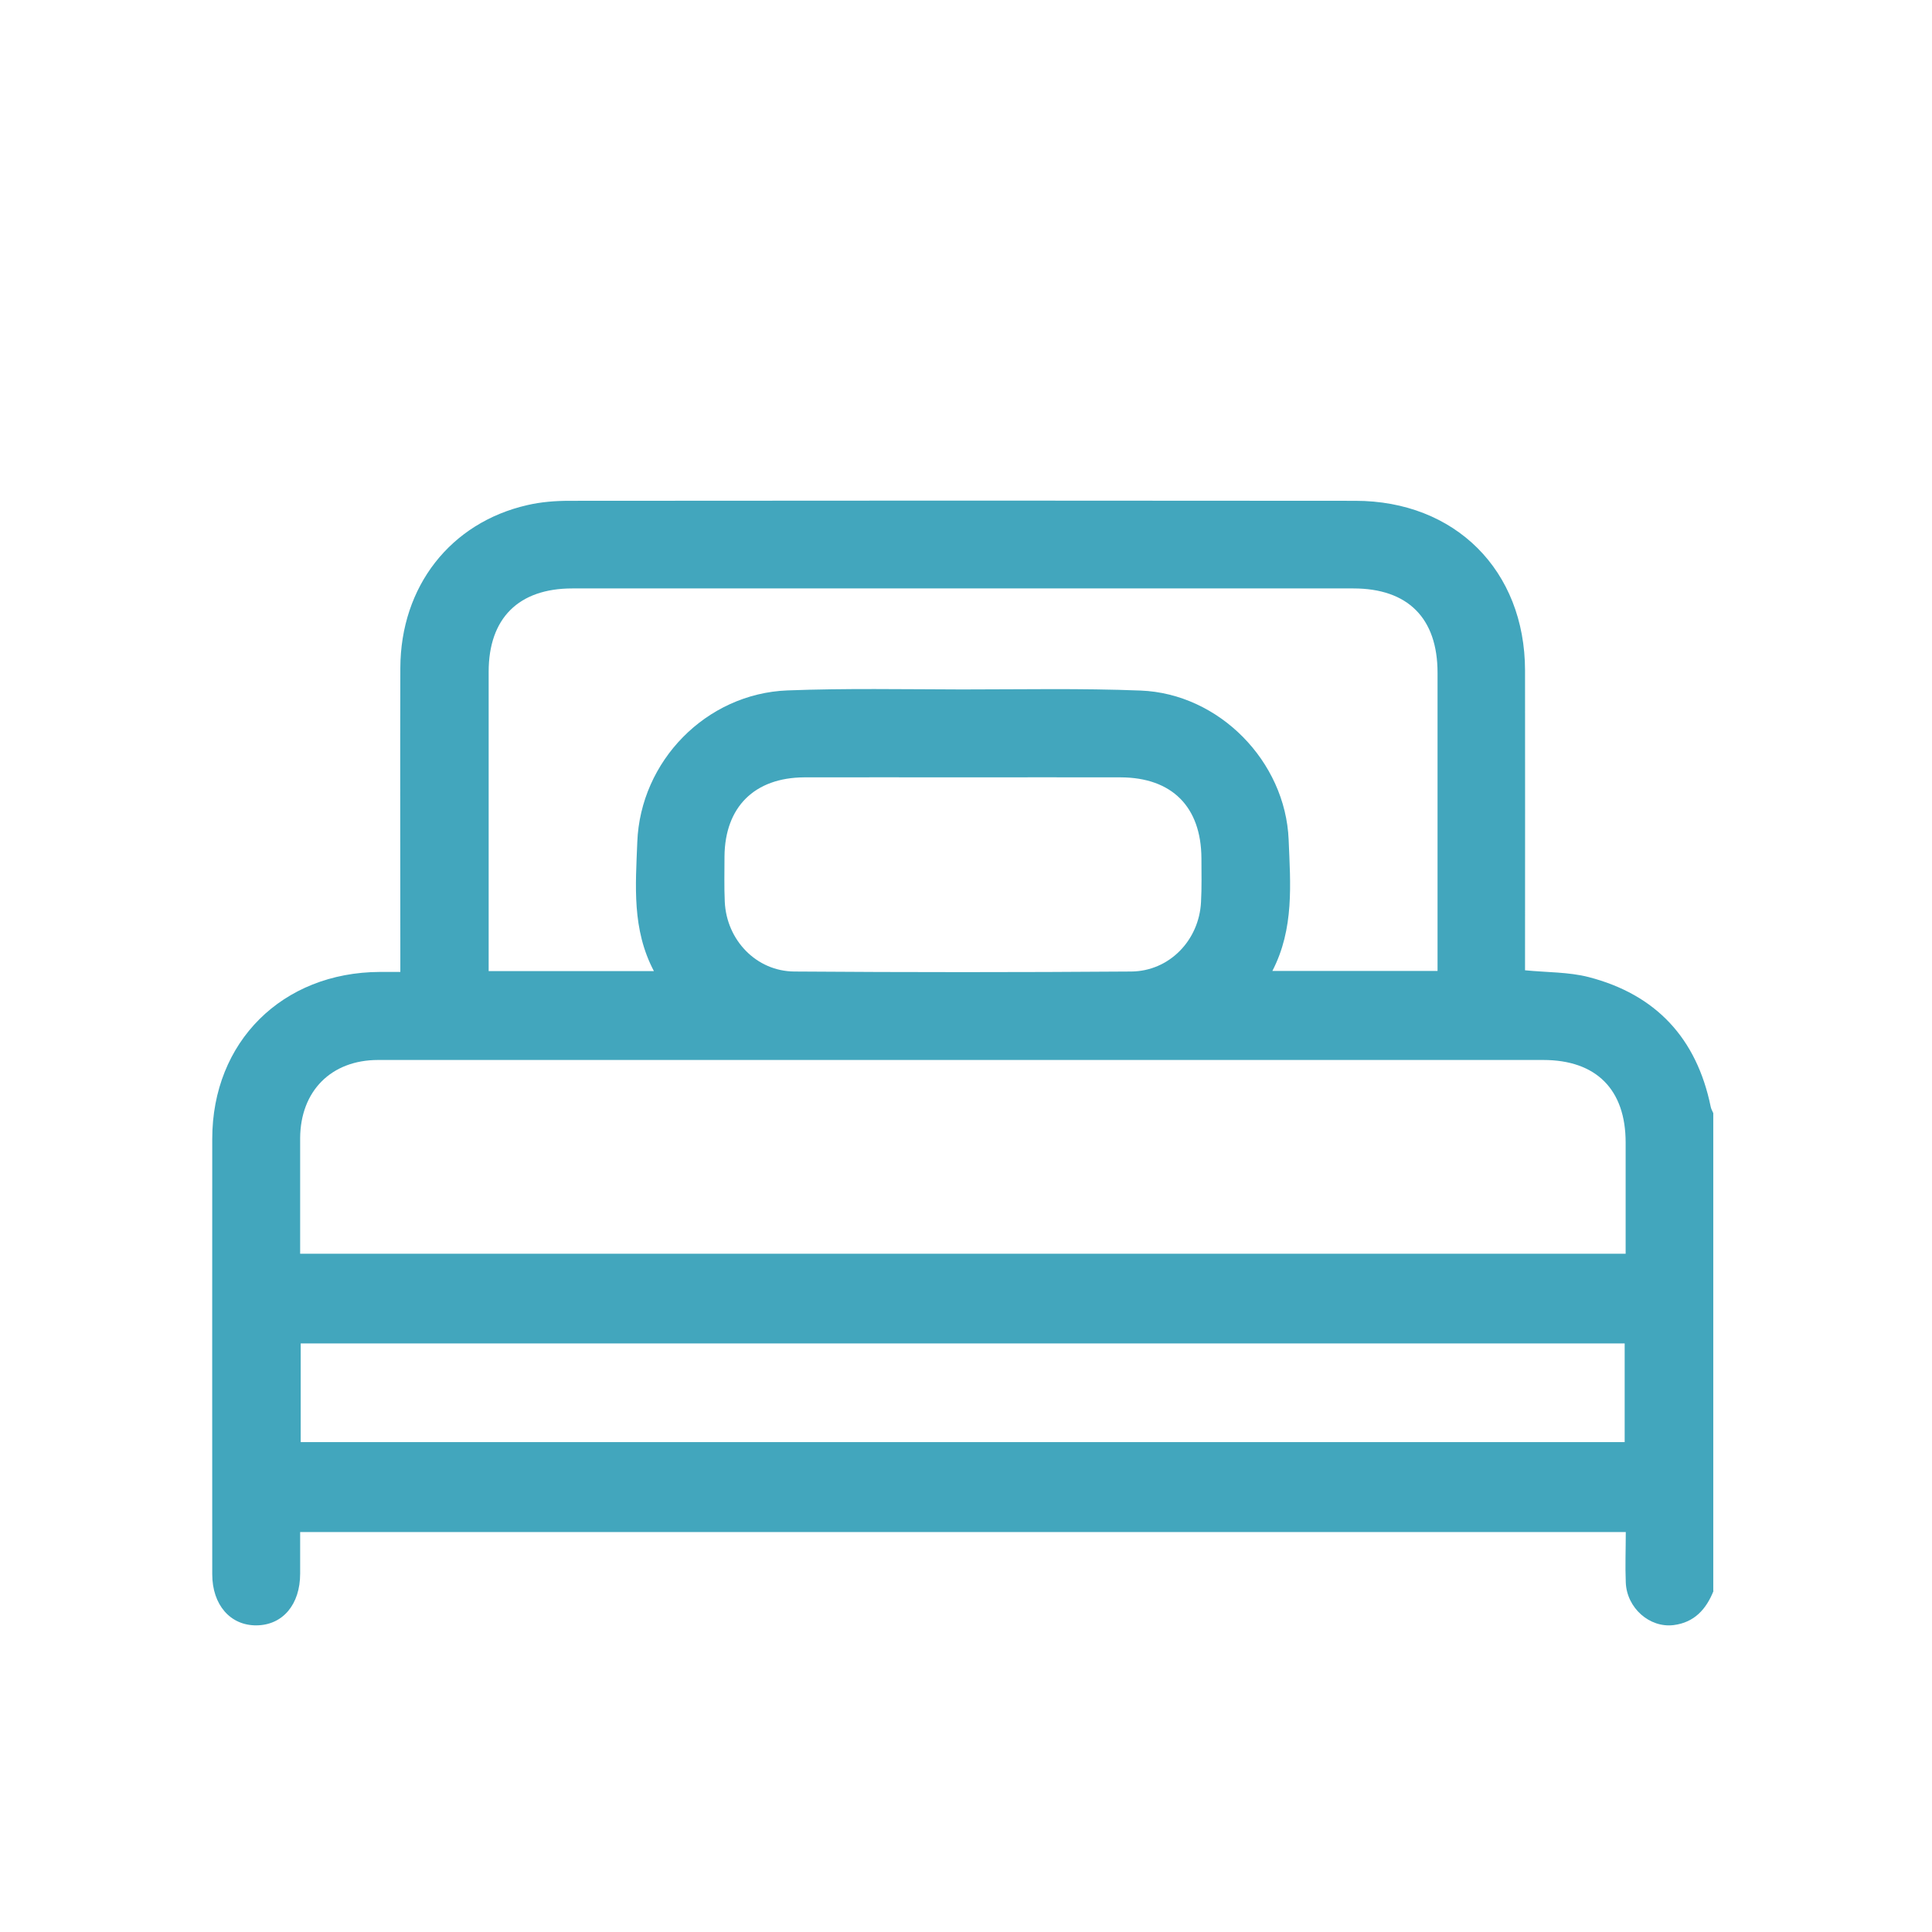 <svg xmlns="http://www.w3.org/2000/svg" id="Layer_1" data-name="Layer 1" viewBox="0 0 140 140"><defs><style>      .cls-1 {        fill: #42a6bd;        stroke-width: 0px;      }    </style></defs><path class="cls-1" d="m124.17,115.28c-.53,1.33-1.39,2.29-2.89,2.48-1.74.22-3.4-1.24-3.47-3.09-.05-1.19,0-2.39,0-3.65H21.75c0,.99,0,2,0,3.01,0,2.24-1.26,3.73-3.16,3.75-1.9.02-3.21-1.49-3.21-3.7,0-10.52-.01-21.03,0-31.55,0-7.04,5.08-12.07,12.14-12.1.45,0,.91,0,1.49,0,0-.5,0-.91,0-1.32,0-6.9-.02-13.81,0-20.71.02-5.9,3.63-10.53,9.21-11.8.99-.23,2.03-.31,3.05-.31,18.98-.02,37.95-.02,56.93,0,7.25,0,12.3,5.05,12.31,12.29.01,6.83,0,13.67,0,20.5,0,.42,0,.83,0,1.23,1.6.16,3.15.12,4.6.49,4.88,1.26,7.83,4.43,8.85,9.38.03.17.12.32.19.48v34.63Zm-6.37-24.42c0-2.77,0-5.42,0-8.07,0-3.84-2.13-5.98-5.97-5.98-14.44,0-28.88,0-43.33,0-13.7,0-27.4,0-41.1,0-3.4,0-5.63,2.25-5.65,5.66,0,1.66,0,3.33,0,4.99,0,1.12,0,2.24,0,3.39h96.04Zm-70.41-20.48c-1.61-3.04-1.33-6.22-1.21-9.35.22-5.89,5-10.77,10.88-11,4.21-.16,8.42-.08,12.64-.07,4.32,0,8.64-.09,12.95.08,5.69.22,10.5,5.13,10.73,10.81.13,3.2.41,6.44-1.18,9.51h11.97c0-.45,0-.84,0-1.22,0-6.8,0-13.59,0-20.39,0-3.96-2.15-6.11-6.1-6.11-18.87,0-37.74,0-56.6,0-3.89,0-6.06,2.16-6.06,6.04,0,6.83,0,13.66,0,20.5,0,.38,0,.76,0,1.19h11.99Zm-25.59,34.12h95.93v-7.15H21.79v7.15Zm48.05-48.17c-3.86,0-7.71-.01-11.57,0-3.61.02-5.75,2.15-5.78,5.73,0,1.1-.03,2.19.02,3.29.13,2.77,2.28,5.03,5.04,5.05,8.14.06,16.27.06,24.41,0,2.76-.02,4.92-2.26,5.06-5.03.06-1.06.03-2.12.03-3.18-.02-3.73-2.14-5.85-5.86-5.86-3.79-.01-7.57,0-11.36,0Z"></path></svg>